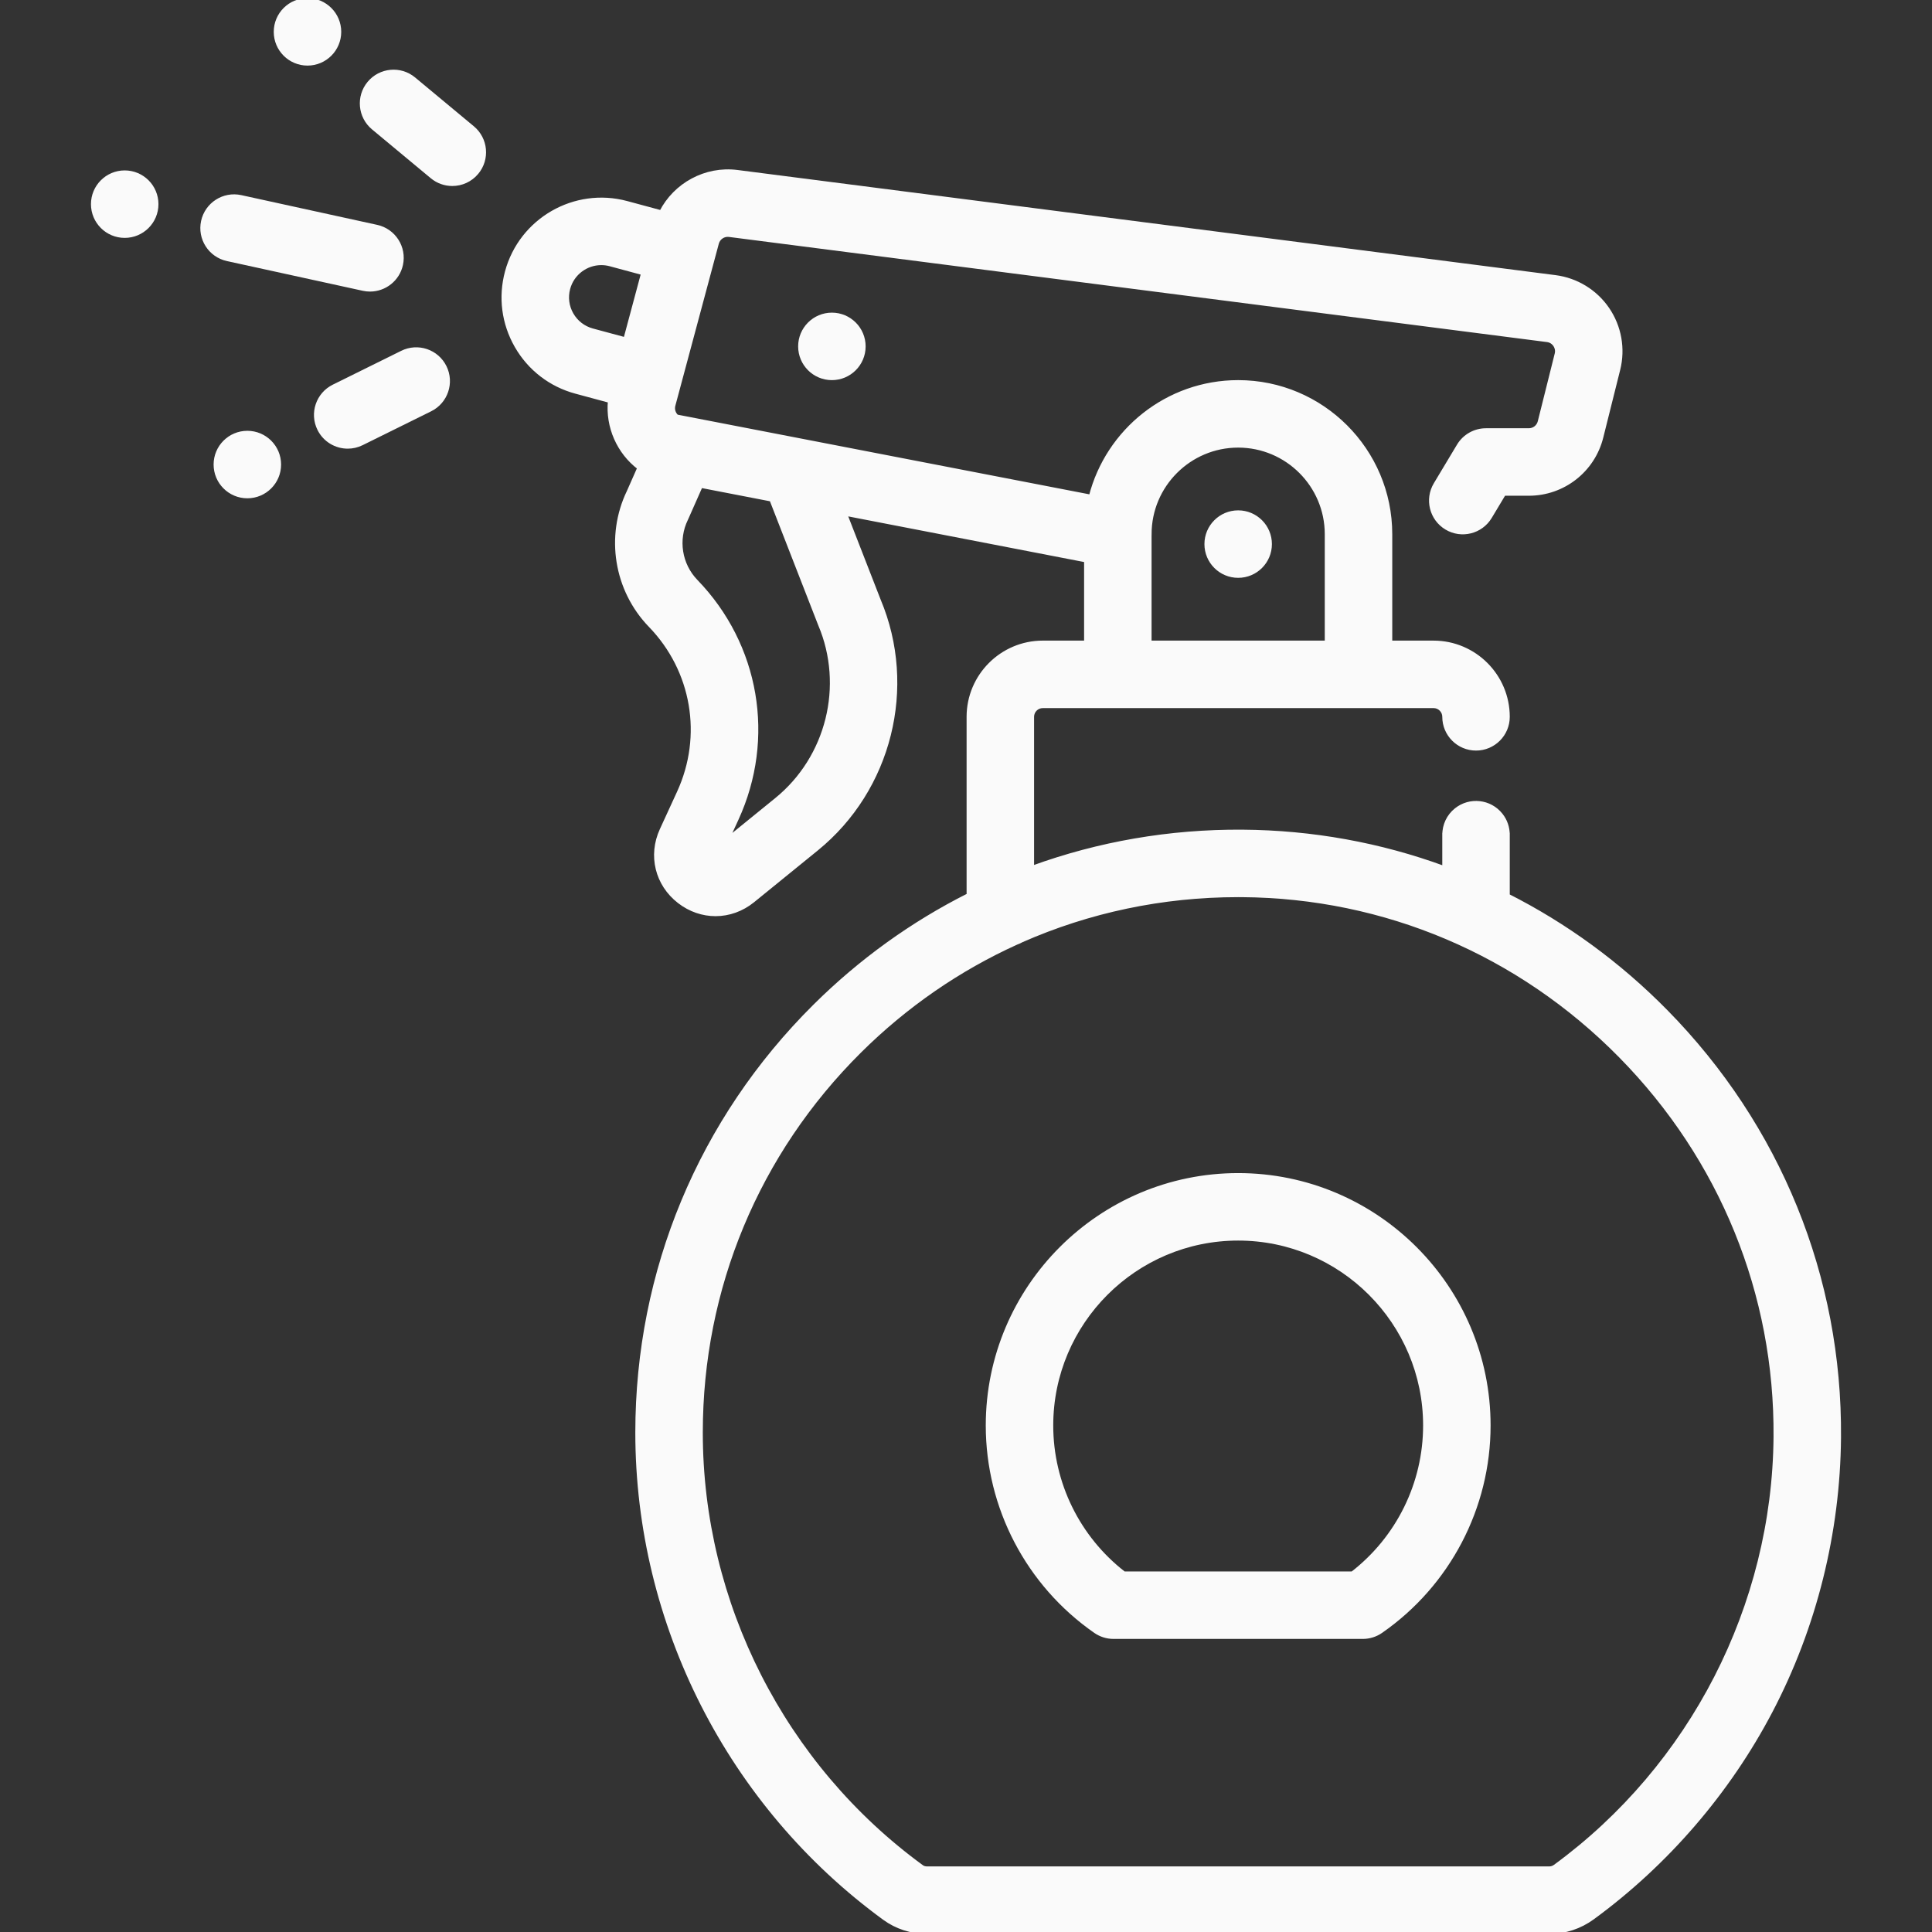<svg fill="#fafafa" height="800px" width="800px" version="1.1" id="Layer_1" xmlns="http://www.w3.org/2000/svg" xmlns:xlink="http://www.w3.org/1999/xlink" viewBox="0 0 511.997 511.997" xml:space="preserve" stroke="#fafafa">

<rect x="0" y="0" width="511.997" height="511.997" fill="#333333" stroke="none"/>

<g id="SVGRepo_bgCarrier" stroke-width="0"></g>

<g id="SVGRepo_tracerCarrier" stroke-linecap="round" stroke-linejoin="round"></g>

<g id="SVGRepo_iconCarrier"> <g> <g> <path d="M328.128,311.379c-36.609,0-66.392,29.783-66.392,66.392c0,21.735,10.67,42.127,28.544,54.549 c1.414,0.983,3.095,1.509,4.817,1.509h66.062c1.722,0,3.404-0.527,4.817-1.509c17.873-12.421,28.544-32.814,28.544-54.549 C394.52,341.162,364.736,311.379,328.128,311.379z M358.399,416.946h-60.543c-12.092-9.359-19.238-23.82-19.238-39.175 c0-27.3,22.209-49.509,49.509-49.509c27.3,0,49.509,22.209,49.509,49.509C377.637,393.128,370.491,407.588,358.399,416.946z"></path> </g> </g> <g> <g> <path d="M99.851,60.079L63.834,52.2c-4.551-0.994-9.054,1.889-10.05,6.443s1.888,9.054,6.443,10.05l36.017,7.879 c0.608,0.133,1.214,0.197,1.812,0.197c3.881,0,7.375-2.693,8.238-6.64C107.29,65.575,104.406,61.075,99.851,60.079z"></path> </g> </g> <g> <g> <circle cx="33.048" cy="54.102" r="8.441"></circle> </g> </g> <g> <g> <path d="M125.265,33.859l-15.571-12.944c-3.584-2.979-8.906-2.49-11.888,1.095c-2.98,3.585-2.49,8.907,1.095,11.888l15.571,12.944 c1.577,1.311,3.49,1.949,5.392,1.949c2.422,0,4.826-1.037,6.495-3.046C129.341,42.163,128.85,36.84,125.265,33.859z"></path> </g> </g> <g> <g> <circle cx="81.488" cy="8.441" r="8.441"></circle> </g> </g> <g> <g> <path d="M117.864,97.242c-2.066-4.178-7.129-5.893-11.308-3.826l-18.15,8.975c-4.179,2.066-5.892,7.129-3.826,11.308 c1.472,2.977,4.464,4.701,7.574,4.701c1.256,0,2.532-0.281,3.735-0.876l18.15-8.975 C118.217,106.483,119.93,101.421,117.864,97.242z"></path> </g> </g> <g> <g> <circle cx="65.55" cy="123.109" r="8.442"></circle> </g> </g> <g> <g> <circle cx="220.458" cy="91.796" r="8.442"></circle> </g> </g> <g> <g> <circle cx="328.126" cy="144.19" r="8.441"></circle> </g> </g> <g> <g> <path d="M441.47,268.007c-12.427-12.622-26.561-22.909-41.87-30.66v-16.149h-0.006c0.001-1.85-0.598-3.714-1.844-5.272 c-2.912-3.641-8.224-4.232-11.865-1.32c-2.083,1.666-3.163,4.117-3.165,6.592h-0.005V230c-16.921-6.202-34.939-9.5-53.443-9.63 c-19.327-0.136-38.128,3.15-55.734,9.559v-39.964c0-1.551,1.263-2.814,2.814-2.814h19.885h63.781h19.885 c1.551,0,2.814,1.263,2.814,2.814c0,4.662,3.78,8.442,8.442,8.442c4.662,0,8.441-3.78,8.441-8.442 c0-10.86-8.837-19.697-19.697-19.697H368.46v-28.701c0-22.239-18.093-40.331-40.331-40.331c-18.793,0-34.623,12.92-39.079,30.343 l-76.866-14.871h-0.001l-24.469-4.734l-8.36-1.617c-0.8-0.728-1.159-1.866-0.869-2.949l1.335-4.976c0-0.001,0-0.002,0-0.002 l4.161-15.509l6.028-22.469c0.38-1.418,1.766-2.349,3.224-2.16l216.785,27.862c1.142,0.146,1.782,0.853,2.06,1.262 c0.278,0.409,0.705,1.261,0.425,2.377l-4.492,17.965c-0.329,1.315-1.505,2.233-2.86,2.233h-11.367 c-2.965,0-5.713,1.555-7.238,4.099l-6.136,10.227c-2.399,3.998-1.102,9.183,2.896,11.582c3.999,2.401,9.183,1.102,11.582-2.896 l3.677-6.129h6.588c9.117,0,17.028-6.177,19.239-15.022l4.491-17.964c1.372-5.489,0.33-11.317-2.86-15.99 s-8.238-7.767-13.851-8.489L195.385,45.545c-8.406-1.077-16.446,3.372-20.184,10.68l-9.099-2.455 c-13.807-3.723-28.063,4.479-31.787,18.282c-1.804,6.687-0.895,13.675,2.557,19.679c3.453,6.004,9.037,10.304,15.724,12.107 l9.004,2.429c-0.648,6.833,2.324,13.585,7.786,17.724l-2.788,6.3c-5.697,11.811-3.408,26.047,5.721,35.478 c11.491,11.87,14.459,29.239,7.56,44.25l-4.552,9.905c-3.118,6.786-1.248,14.419,4.653,18.996c2.902,2.25,6.275,3.372,9.645,3.372 c3.485,0,6.965-1.2,9.91-3.593l16.879-13.714c19.421-15.779,26.192-42.872,16.491-65.928l-8.907-22.87l63.798,12.343v21.736 h-11.443c-10.86,0-19.697,8.837-19.697,19.697v46.522c0,0.24,0.013,0.478,0.022,0.717c-14.863,7.477-28.612,17.341-40.768,29.411 c-30.339,30.126-47.046,70.261-47.046,113.015c0,50.685,24.48,98.807,65.487,128.727c3.265,2.382,7.17,3.641,11.291,3.641h164.964 c4.136,0,8.111-1.309,11.492-3.784c19.624-14.363,35.945-33.315,47.2-54.805c11.63-22.205,17.884-47.268,18.086-72.481 C487.725,338.526,471.418,298.423,441.47,268.007z M304.678,141.566h0.001c0-12.93,10.519-23.448,23.448-23.448 s23.448,10.519,23.448,23.448v28.701h-46.898V141.566z M165.704,89.887l-8.711-2.349c-2.333-0.629-4.28-2.13-5.486-4.223 s-1.522-4.533-0.893-6.866c1.087-4.031,4.749-6.691,8.736-6.691c0.777,0,1.568,0.101,2.352,0.313l8.687,2.343L165.704,89.887z M205.77,211.883l-13.03,10.587l2.482-5.4c9.827-21.386,5.6-46.133-10.771-63.043c-4.239-4.379-5.288-10.999-2.609-16.472 c0.047-0.097,0.093-0.195,0.136-0.294l3.75-8.475l14.941,2.89l3.735,0.723l12.814,32.898c0.03,0.076,0.061,0.152,0.093,0.228 C224.172,181.725,219.425,200.789,205.77,211.883z M412.127,494.59c-0.469,0.343-0.994,0.525-1.52,0.525H245.644 c-0.514,0-0.989-0.141-1.341-0.397c-36.665-26.754-58.555-69.777-58.555-115.088c0-38.221,14.937-74.102,42.06-101.035 c12.25-12.165,26.314-21.82,41.574-28.737c0.411-0.15,0.818-0.322,1.213-0.541c0.025-0.013,0.047-0.03,0.071-0.044 c17.868-7.884,37.342-12.023,57.455-12.023c0.343,0,0.691,0.001,1.033,0.003c37.884,0.267,73.499,15.395,100.285,42.599 c26.783,27.202,41.367,63.05,41.063,100.941C470.145,425.554,448.323,468.095,412.127,494.59z"></path> </g> </g> </g>

</svg>